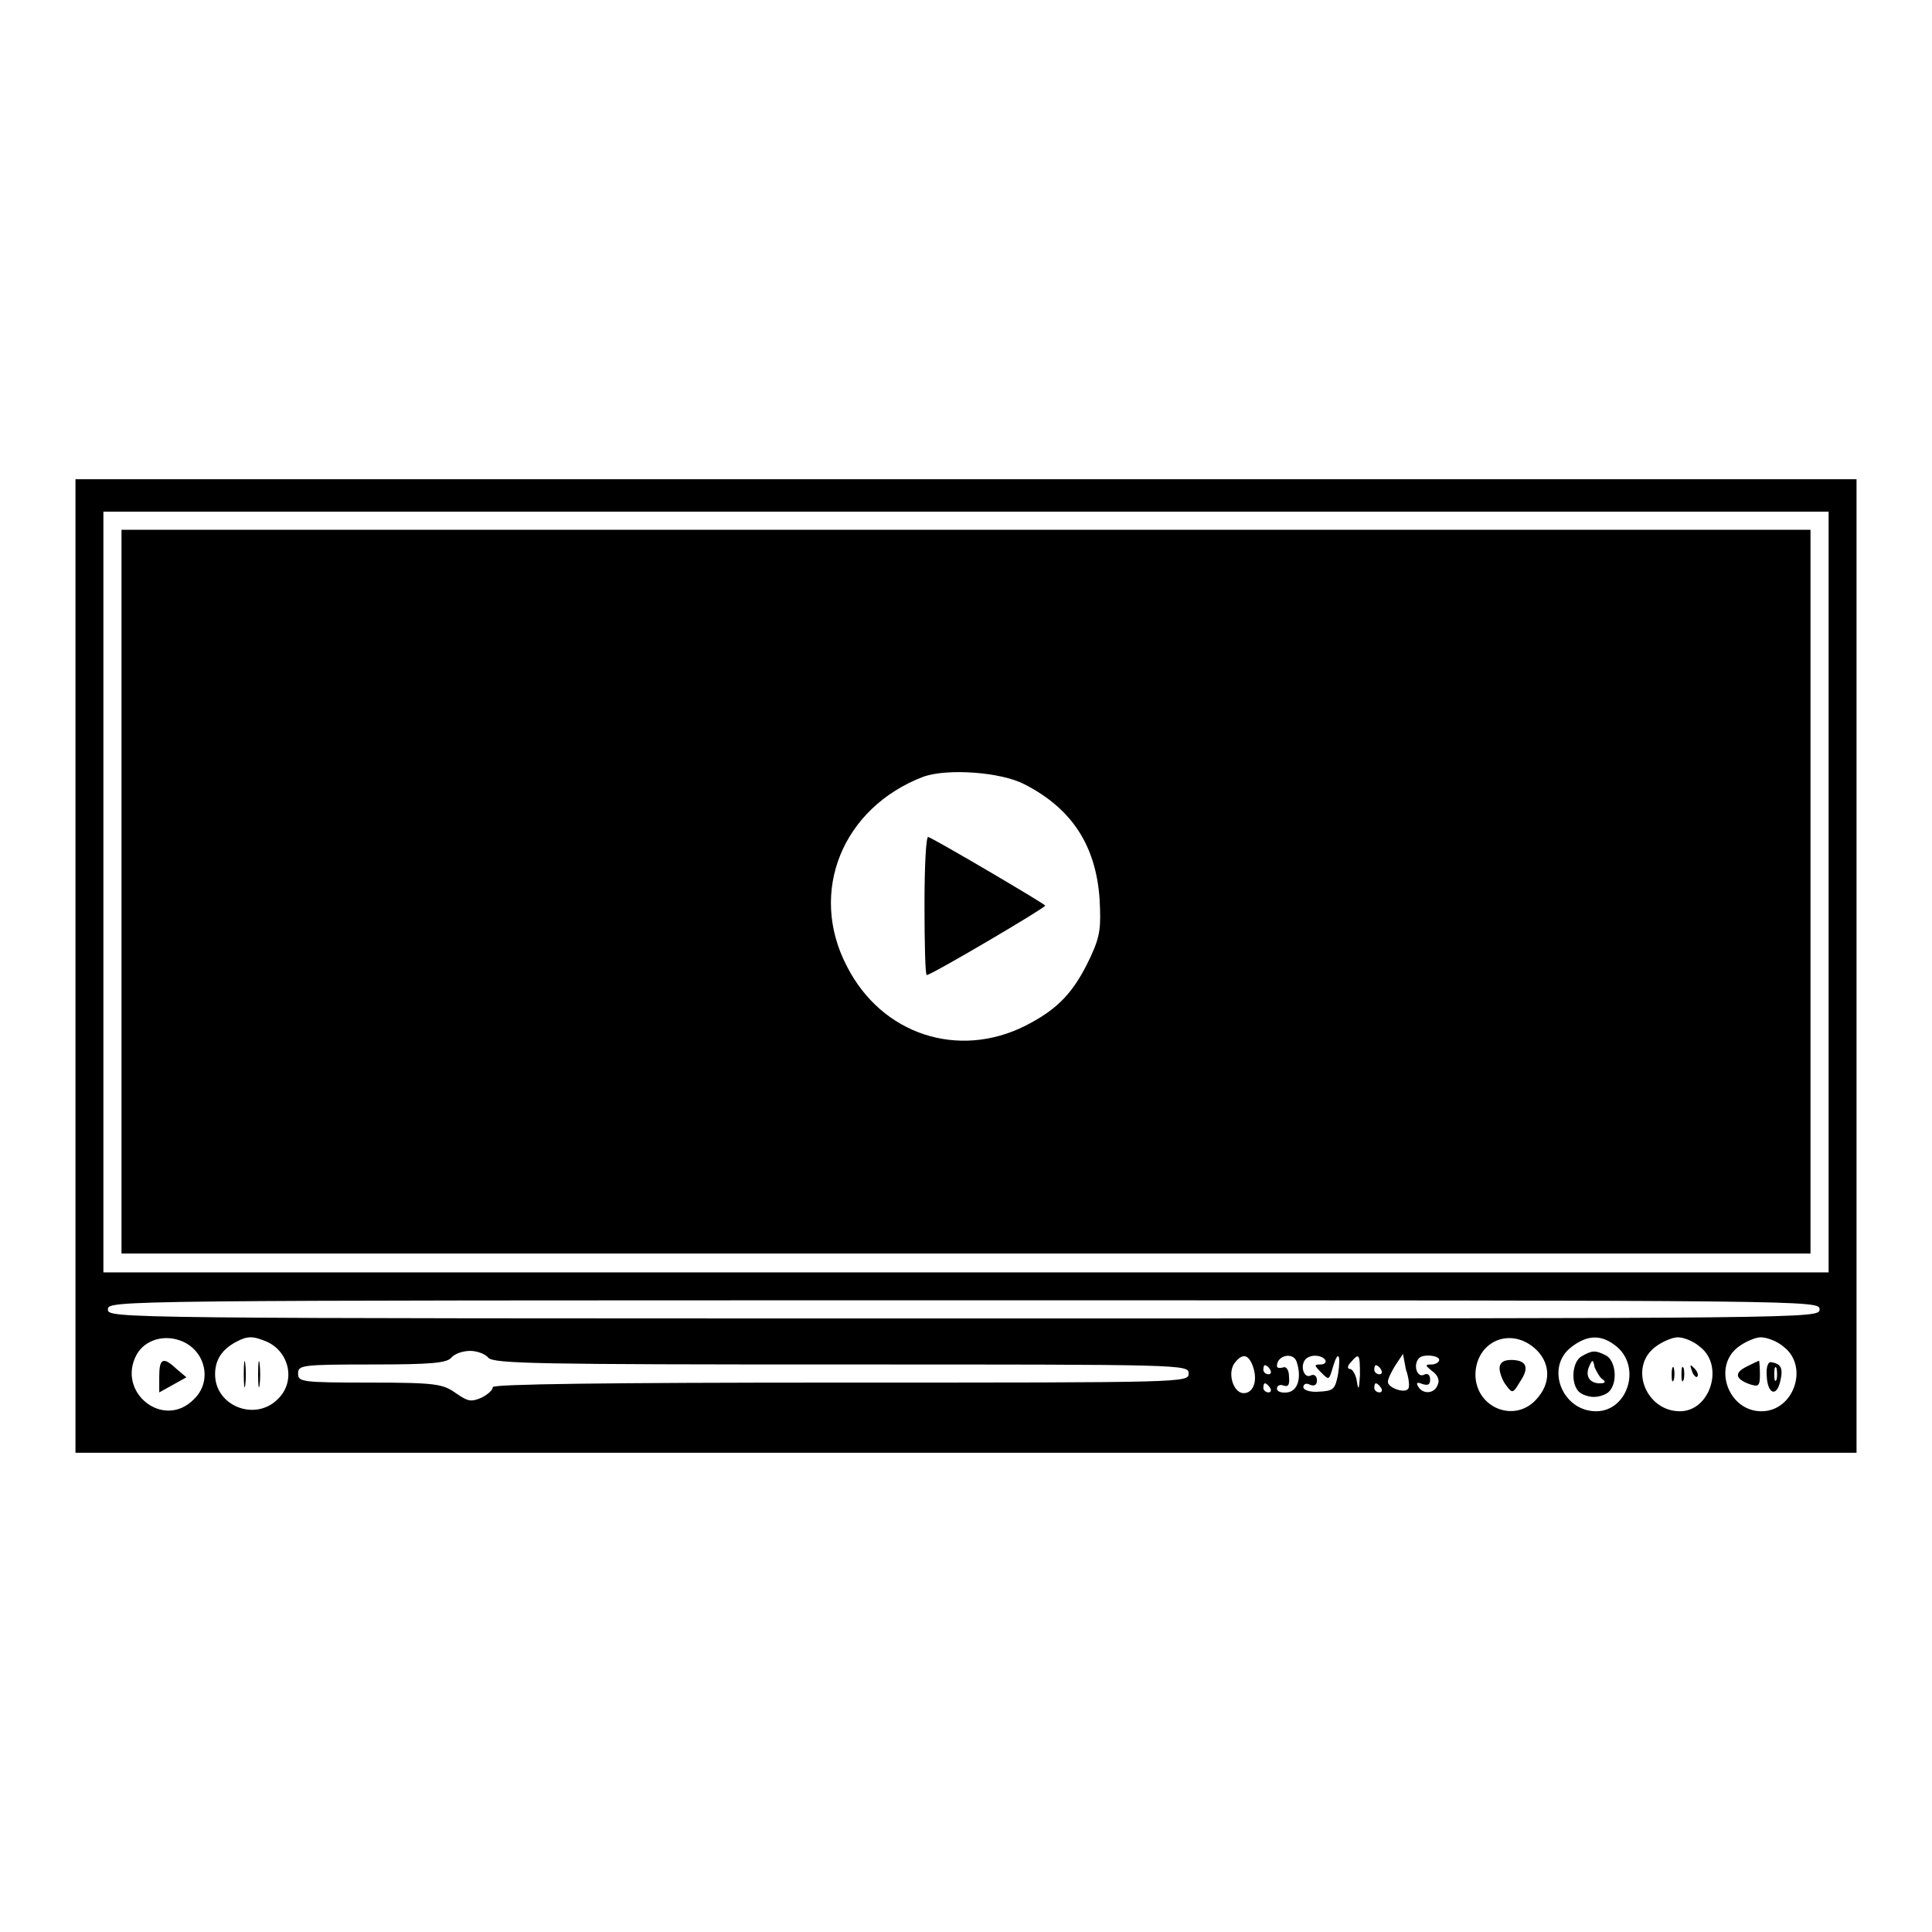 <?xml version="1.0" encoding="utf-8"?>
<!-- Svg Vector Icons : http://www.onlinewebfonts.com/icon -->
<!DOCTYPE svg PUBLIC "-//W3C//DTD SVG 1.1//EN" "http://www.w3.org/Graphics/SVG/1.1/DTD/svg11.dtd">
<svg version="1.1" xmlns="http://www.w3.org/2000/svg" xmlns:xlink="http://www.w3.org/1999/xlink" x="0px" y="0px" viewBox="0 0 256 256" enable-background="new 0 0 256 256" xml:space="preserve">
<g><g><g><path fill="#000000" d="M10,128v64.5h118h118V128V63.5H128H10V128z M242.3,118.2v50.4H128H13.7v-50.4V67.8H128h114.3V118.2z M241.1,173.5c0,1.2-0.4,1.2-113.4,1.2c-113,0-113.4,0-113.4-1.2c0-1.2,0.4-1.2,113.4-1.2C240.7,172.3,241.1,172.3,241.1,173.5z M24.3,177.8c3,1.4,3.8,5.3,1.4,7.6c-4,4.1-10.3-0.9-7.6-5.9C19.2,177.5,21.9,176.7,24.3,177.8z M35.4,177.8c3,1.4,3.8,5.3,1.4,7.6c-3,3-8.3,0.9-8.3-3.3c0-1.9,0.9-3.3,2.8-4.3C32.8,177,33.5,177,35.4,177.8z M203.3,178.6c2.2,1.9,2.3,4.7,0.2,6.9c-2.9,3.1-8,1-8-3.4C195.6,177.8,200,175.8,203.3,178.6z M214.3,178.5c3.2,2.8,1.3,8.5-2.8,8.5c-4.5,0-6.8-5.8-3.3-8.5C210.4,176.8,212.3,176.8,214.3,178.5z M225.3,178.5c3.2,2.5,1.3,8.5-2.7,8.5c-4.5,0-6.8-5.8-3.3-8.5c0.9-0.7,2.3-1.3,3-1.3C223.1,177.2,224.4,177.7,225.3,178.5z M236.4,178.5c3.3,2.6,1.3,8.5-3,8.5c-4.4,0-6.5-5.9-3.1-8.5c0.9-0.7,2.3-1.3,3-1.3C234.1,177.2,235.5,177.7,236.4,178.5z M64.7,179.9c0.7,0.8,6.6,0.9,46.8,0.9c45.6,0,46,0,46,1.2c0,1.2-0.4,1.2-46.1,1.2c-31,0-46.1,0.2-46.1,0.6c0,0.4-0.7,1-1.5,1.4c-1.4,0.6-1.8,0.5-3.4-0.6c-1.7-1.2-2.5-1.4-11.4-1.4c-9.1,0-9.5-0.1-9.5-1.2s0.4-1.2,9.8-1.2c7.9,0,9.9-0.2,10.5-0.9c0.4-0.5,1.5-0.9,2.5-0.9C63.2,179,64.3,179.4,64.7,179.9z M166,181c0.7,1.9,0.1,3.6-1.2,3.6c-1.4,0-2.2-2.7-1.2-4S165.4,179.4,166,181z M171.8,180.4c0.7,2.1,0.2,3.9-1.2,4.1c-0.8,0.1-1.4-0.1-1.4-0.5c0-0.4,0.4-0.6,0.9-0.4c0.6,0.2,0.8-0.1,0.7-1.2c0-0.9-0.4-1.4-0.8-1.2c-0.4,0.1-0.8,0.1-0.8-0.2C169.2,179.6,171.3,179.1,171.8,180.4z M175.6,180.2c0.2,0.3-0.1,0.6-0.6,0.6c-0.9,0-0.9,0.1,0.1,1.1c1,1,1,1,1.5-0.7c0.7-2.4,1.1-1.8,0.7,0.9c-0.4,2-0.6,2.2-2.5,2.3c-1.2,0.1-2.1-0.2-2.1-0.6s0.4-0.6,0.9-0.3c0.6,0.2,0.9,0,0.9-0.6c0-0.6-0.4-0.9-0.9-0.6c-0.9,0.3-1.4-1.5-0.5-2.3C173.9,179.4,175.2,179.6,175.6,180.2z M180.2,182.2c-0.1,1.8-0.2,2.2-0.4,0.9c-0.1-0.9-0.6-1.7-0.9-1.7c-0.4,0-0.4-0.4,0.1-0.9C180.1,179.2,180.2,179.4,180.2,182.2z M186.6,184c-0.4,0.7-2.7-0.1-2.7-0.9c0-0.4,0.5-1.4,1-2.2l1-1.5l0.4,2.1C186.7,182.6,186.8,183.8,186.6,184z M190.7,180.2c0,0.3-0.5,0.6-1,0.6c-0.9,0-0.9,0.1,0.1,0.9c0.7,0.5,1,1.2,0.7,1.8c-0.4,1.2-2,1.3-2.6,0.2c-0.3-0.5-0.1-0.6,0.6-0.3c0.7,0.2,1,0.1,1-0.6s-0.4-0.9-0.9-0.6c-0.9,0.3-1.4-1.5-0.5-2.3C188.7,179.4,190.7,179.6,190.7,180.2z M168.3,181.5c0.2,0.3,0.1,0.6-0.2,0.6c-0.4,0-0.7-0.3-0.7-0.6c0-0.4,0.1-0.6,0.2-0.6C167.8,180.9,168.1,181.1,168.3,181.5z M183,181.5c0.2,0.3,0.1,0.6-0.2,0.6c-0.4,0-0.7-0.3-0.7-0.6c0-0.4,0.1-0.6,0.2-0.6C182.5,180.9,182.8,181.1,183,181.5z M168.3,183.9c0.2,0.3,0.1,0.6-0.2,0.6c-0.4,0-0.7-0.3-0.7-0.6c0-0.4,0.1-0.6,0.2-0.6C167.8,183.3,168.1,183.6,168.3,183.9z M183,183.9c0.2,0.3,0.1,0.6-0.2,0.6c-0.4,0-0.7-0.3-0.7-0.6c0-0.4,0.1-0.6,0.2-0.6C182.5,183.3,182.8,183.6,183,183.9z"/><path fill="#000000" d="M16.1,118.2v47.9H128h111.9v-47.9V70.2H128H16.1V118.2z M135.7,103.9c6.3,3.2,9.5,8.1,10,15.2c0.2,3.8,0.1,4.9-1.2,7.7c-2.2,4.7-4.3,6.9-8.6,9.1c-8.9,4.5-19.1,1.2-23.7-7.9c-5.1-9.8-0.6-21,10.2-25.1C125.6,101.8,132.6,102.3,135.7,103.9z"/><path fill="#000000" d="M122.5,119.9c0,5.1,0.1,9.3,0.3,9.3c0.6,0,15.7-8.9,15.7-9.2c0-0.2-14.1-8.5-15.5-9.1C122.7,110.8,122.5,114.8,122.5,119.9z"/><path fill="#000000" d="M21.1,182.4v2.1l1.8-1l1.8-1l-1.3-1.1C21.6,179.7,21.1,180,21.1,182.4z"/><path fill="#000000" d="M32.3,182.1c0,1.5,0.1,2.2,0.2,1.4c0.1-0.7,0.1-2,0-2.8C32.4,179.9,32.3,180.5,32.3,182.1z"/><path fill="#000000" d="M34.2,182.1c0,1.5,0.1,2.2,0.2,1.4c0.1-0.7,0.1-2,0-2.8C34.3,179.9,34.2,180.5,34.2,182.1z"/><path fill="#000000" d="M198.7,181.3c0,0.6,0.4,1.7,0.9,2.3c0.8,1.1,0.9,1,1.8-0.5c1.3-1.9,0.9-2.9-1.2-2.9C199.2,180.2,198.7,180.6,198.7,181.3z"/><path fill="#000000" d="M209.6,179.7c-1.3,0.7-1.5,3.6-0.4,4.7c0.4,0.4,1.3,0.7,2,0.7c0.7,0,1.6-0.3,2-0.7c1.2-1.2,0.9-4.1-0.4-4.8C211.4,178.9,211,178.9,209.6,179.7z M212.4,182.8c0.4,0.3,0.3,0.5-0.4,0.5c-1.4,0-2-1-1.4-2.3c0.4-0.9,0.5-0.9,0.7,0.2C211.6,181.8,212,182.6,212.4,182.8z"/><path fill="#000000" d="M221.5,182.1c0,0.9,0.1,1.2,0.3,0.7c0.1-0.4,0.1-1.1,0-1.5C221.7,180.9,221.5,181.2,221.5,182.1z"/><path fill="#000000" d="M222.8,182.1c0,0.9,0.1,1.2,0.3,0.7c0.1-0.4,0.1-1.1,0-1.5C222.9,180.9,222.8,181.2,222.8,182.1z"/><path fill="#000000" d="M224.2,181.7c0.2,0.6,0.6,0.9,0.7,0.7c0.2-0.2,0-0.7-0.4-1.1C223.9,180.7,223.9,180.8,224.2,181.7z"/><path fill="#000000" d="M231.4,181.1c-1.6,0.8-1.5,1.6,0.4,2.3c1.2,0.4,1.4,0.3,1.4-1.3c0-1-0.1-1.8-0.1-1.8C232.8,180.4,232.2,180.7,231.4,181.1z"/><path fill="#000000" d="M234.1,182.3c0.1,2.4,1.3,2.9,1.8,0.7c0.4-1.7,0.1-2.3-1.2-2.5C234.3,180.4,234,181.1,234.1,182.3z M235.4,182.8c-0.2,0.4-0.3,0.1-0.3-0.7s0.1-1.2,0.3-0.8C235.5,181.7,235.5,182.5,235.4,182.8z"/></g></g></g>
</svg>